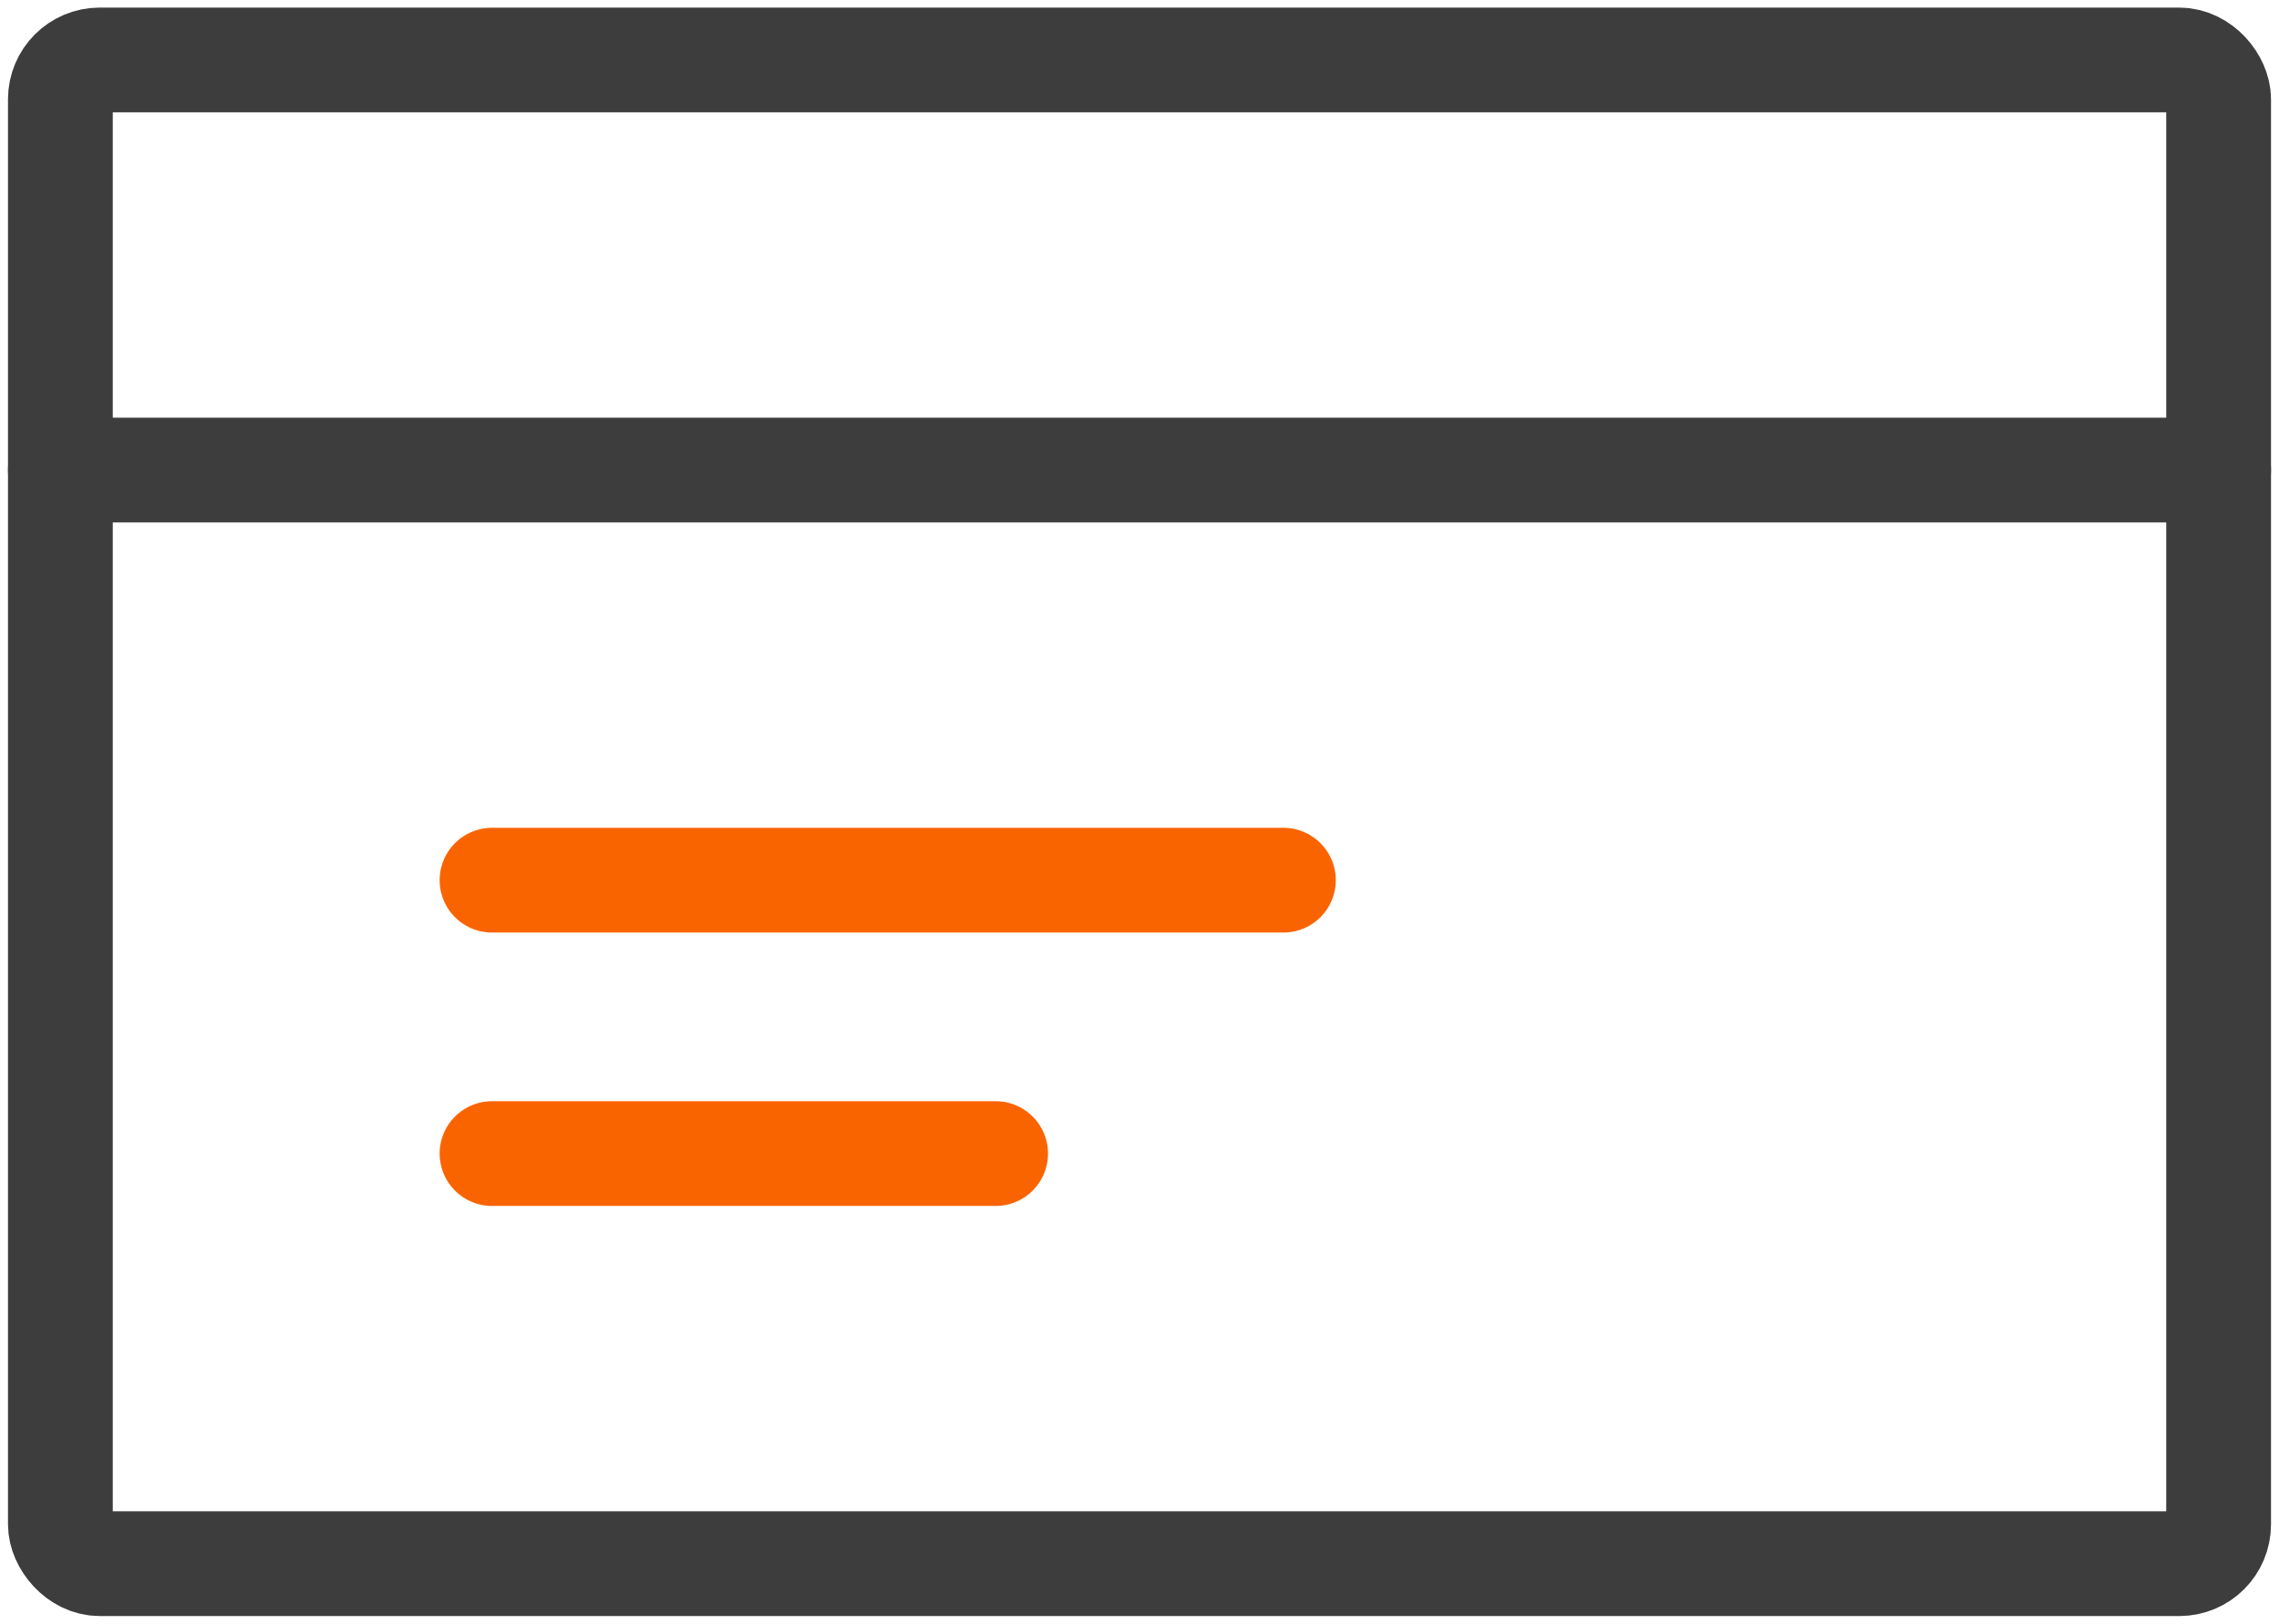 <?xml version="1.0" encoding="UTF-8"?>
<svg width="87px" height="62px" viewBox="0 0 87 62" version="1.1" xmlns="http://www.w3.org/2000/svg" xmlns:xlink="http://www.w3.org/1999/xlink">
    <!-- Generator: sketchtool 63.1 (101010) - https://sketch.com -->
    <title>2E91589C-560F-4393-A4D0-A41149DA7047</title>
    <desc>Created with sketchtool.</desc>
    <g id="landing" stroke="none" stroke-width="1" fill="none" fill-rule="evenodd" stroke-linecap="round" stroke-linejoin="round">
        <g id="CGU-" transform="translate(-888, -978)" stroke-width="4">
            <g id="Money-Payments-Finance-/-Credit-Card-Payments-/-credit-card-1" transform="translate(890, 980)">
                <g id="Group">
                    <g id="credit-card-1">
                        <rect id="Rectangle-path" stroke="#3D3D3D" x="0.305" y="0.29" width="82.39" height="57.42" rx="1.5"></rect>
                        <line x1="0.305" y1="15.95" x2="82.695" y2="15.95" id="Shape" stroke="#3D3D3D"></line>
                        <line x1="16.783" y1="31.61" x2="46.993" y2="31.61" id="Shape" stroke="#FA6400"></line>
                        <line x1="16.783" y1="42.05" x2="36.007" y2="42.05" id="Shape" stroke="#FA6400"></line>
                    </g>
                </g>
            </g>
        </g>
    </g>
</svg>